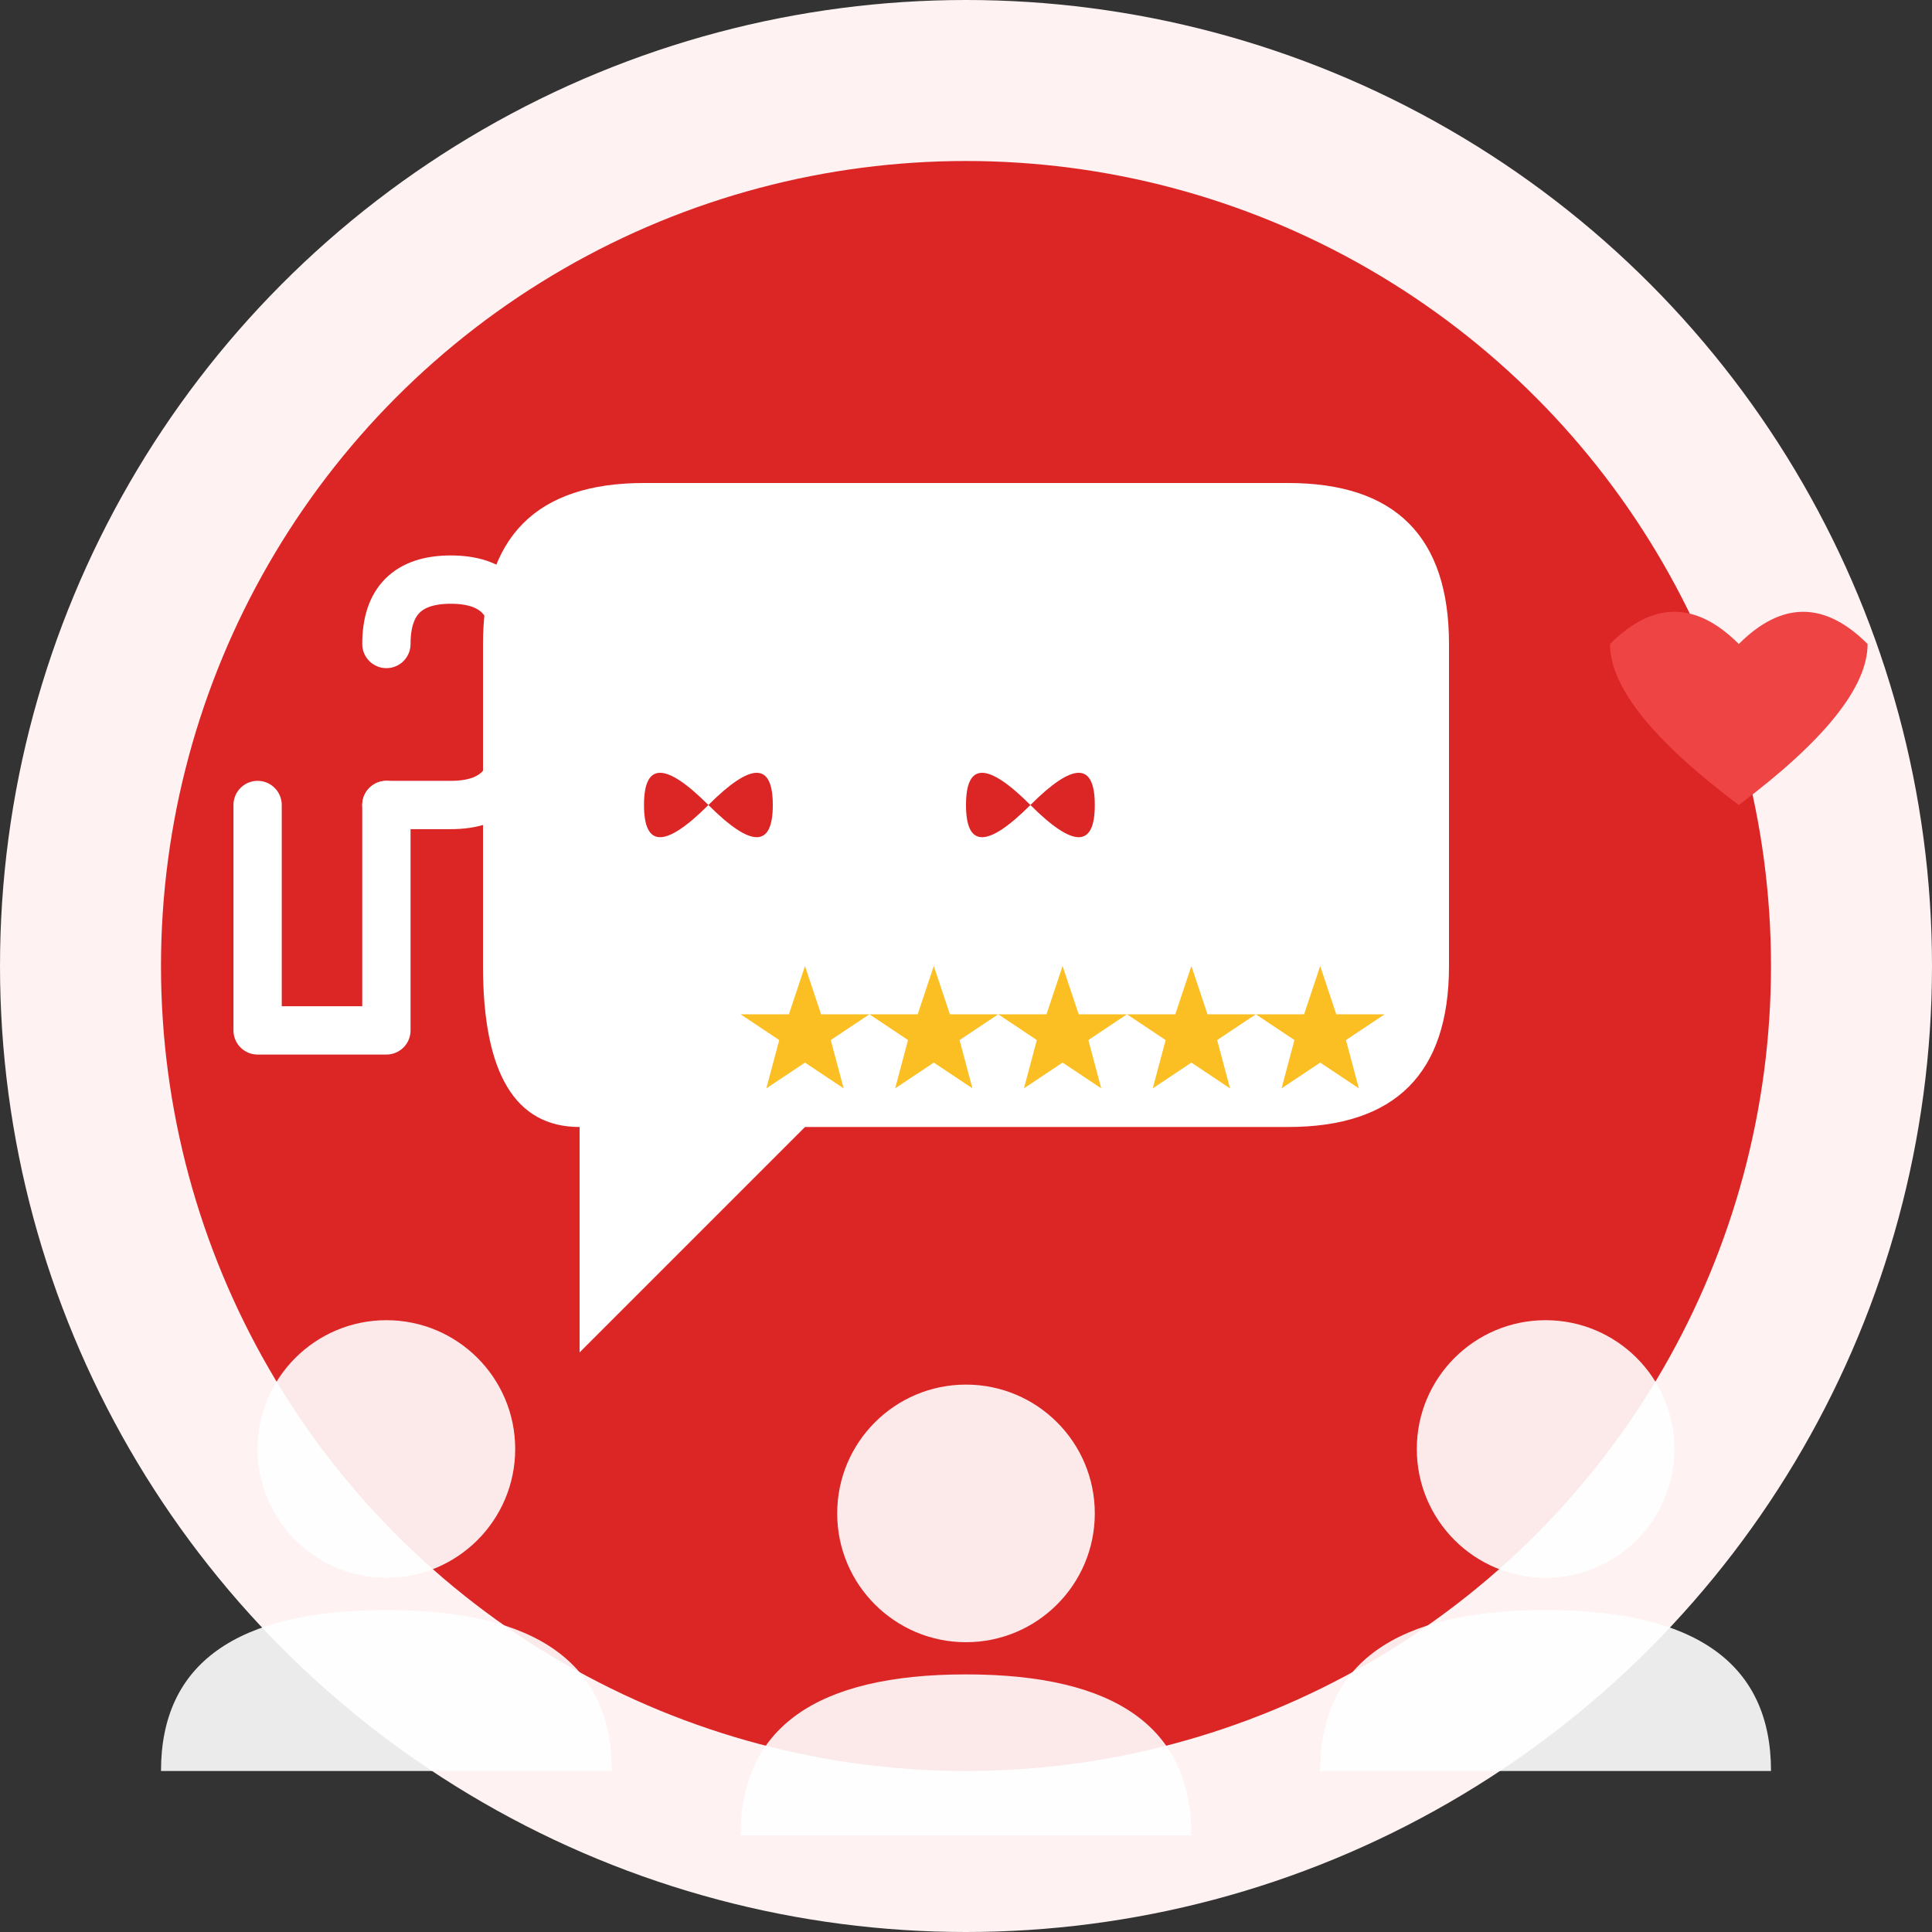 <svg width="60" height="60" viewBox="0 0 60 60" fill="none" xmlns="http://www.w3.org/2000/svg">
  <rect x="0" y="0" width="60" height="60" fill="#333333" stroke="none"/>
  <!-- Background -->
  <circle cx="30" cy="30" r="30" fill="#fef2f2"/>
  <circle cx="30" cy="30" r="25" fill="#dc2626"/>
  
  <!-- Speech bubble -->
  <path d="M15 20 Q15 15 20 15 L40 15 Q45 15 45 20 L45 30 Q45 35 40 35 L25 35 L18 42 L18 35 Q15 35 15 30 Z" fill="white"/>
  
  <!-- Quote marks -->
  <path d="M22 25 Q20 23 20 25 Q20 27 22 25 M22 25 Q24 23 24 25 Q24 27 22 25" fill="#dc2626"/>
  <path d="M32 25 Q30 23 30 25 Q30 27 32 25 M32 25 Q34 23 34 25 Q34 27 32 25" fill="#dc2626"/>
  
  <!-- Stars (rating) -->
  <g fill="#fbbf24">
    <path d="M25 30 L25.5 31.5 L27 31.5 L25.8 32.3 L26.2 33.8 L25 33 L23.8 33.8 L24.2 32.3 L23 31.5 L24.5 31.5 Z"/>
    <path d="M29 30 L29.5 31.5 L31 31.5 L29.8 32.3 L30.2 33.8 L29 33 L27.8 33.8 L28.2 32.3 L27 31.5 L28.5 31.5 Z"/>
    <path d="M33 30 L33.5 31.5 L35 31.5 L33.8 32.3 L34.2 33.8 L33 33 L31.8 33.8 L32.2 32.3 L31 31.5 L32.5 31.5 Z"/>
    <path d="M37 30 L37.5 31.5 L39 31.5 L37.8 32.3 L38.2 33.8 L37 33 L35.8 33.8 L36.2 32.3 L35 31.5 L36.5 31.5 Z"/>
    <path d="M41 30 L41.5 31.5 L43 31.5 L41.8 32.3 L42.2 33.8 L41 33 L39.8 33.8 L40.2 32.3 L39 31.5 L40.5 31.5 Z"/>
  </g>
  
  <!-- Multiple people silhouettes -->
  <g fill="white" opacity="0.9">
    <!-- Person 1 -->
    <circle cx="12" cy="45" r="4"/>
    <path d="M5 55 Q5 50 12 50 Q19 50 19 55 L5 55"/>
    
    <!-- Person 2 -->
    <circle cx="30" cy="47" r="4"/>
    <path d="M23 57 Q23 52 30 52 Q37 52 37 57 L23 57"/>
    
    <!-- Person 3 -->
    <circle cx="48" cy="45" r="4"/>
    <path d="M41 55 Q41 50 48 50 Q55 50 55 55 L41 55"/>
  </g>
  
  <!-- Heart symbol -->
  <path d="M50 20 Q52 18 54 20 Q56 18 58 20 Q58 22 54 25 Q50 22 50 20" fill="#ef4444"/>
  
  <!-- Thumbs up -->
  <g stroke="white" stroke-width="1.5" fill="none" stroke-linecap="round" stroke-linejoin="round">
    <path d="M8 25 L8 32 L12 32 L12 25"/>
    <path d="M12 25 L14 25 Q16 25 16 23 L16 20 Q16 18 14 18 Q12 18 12 20"/>
  </g>
</svg>
